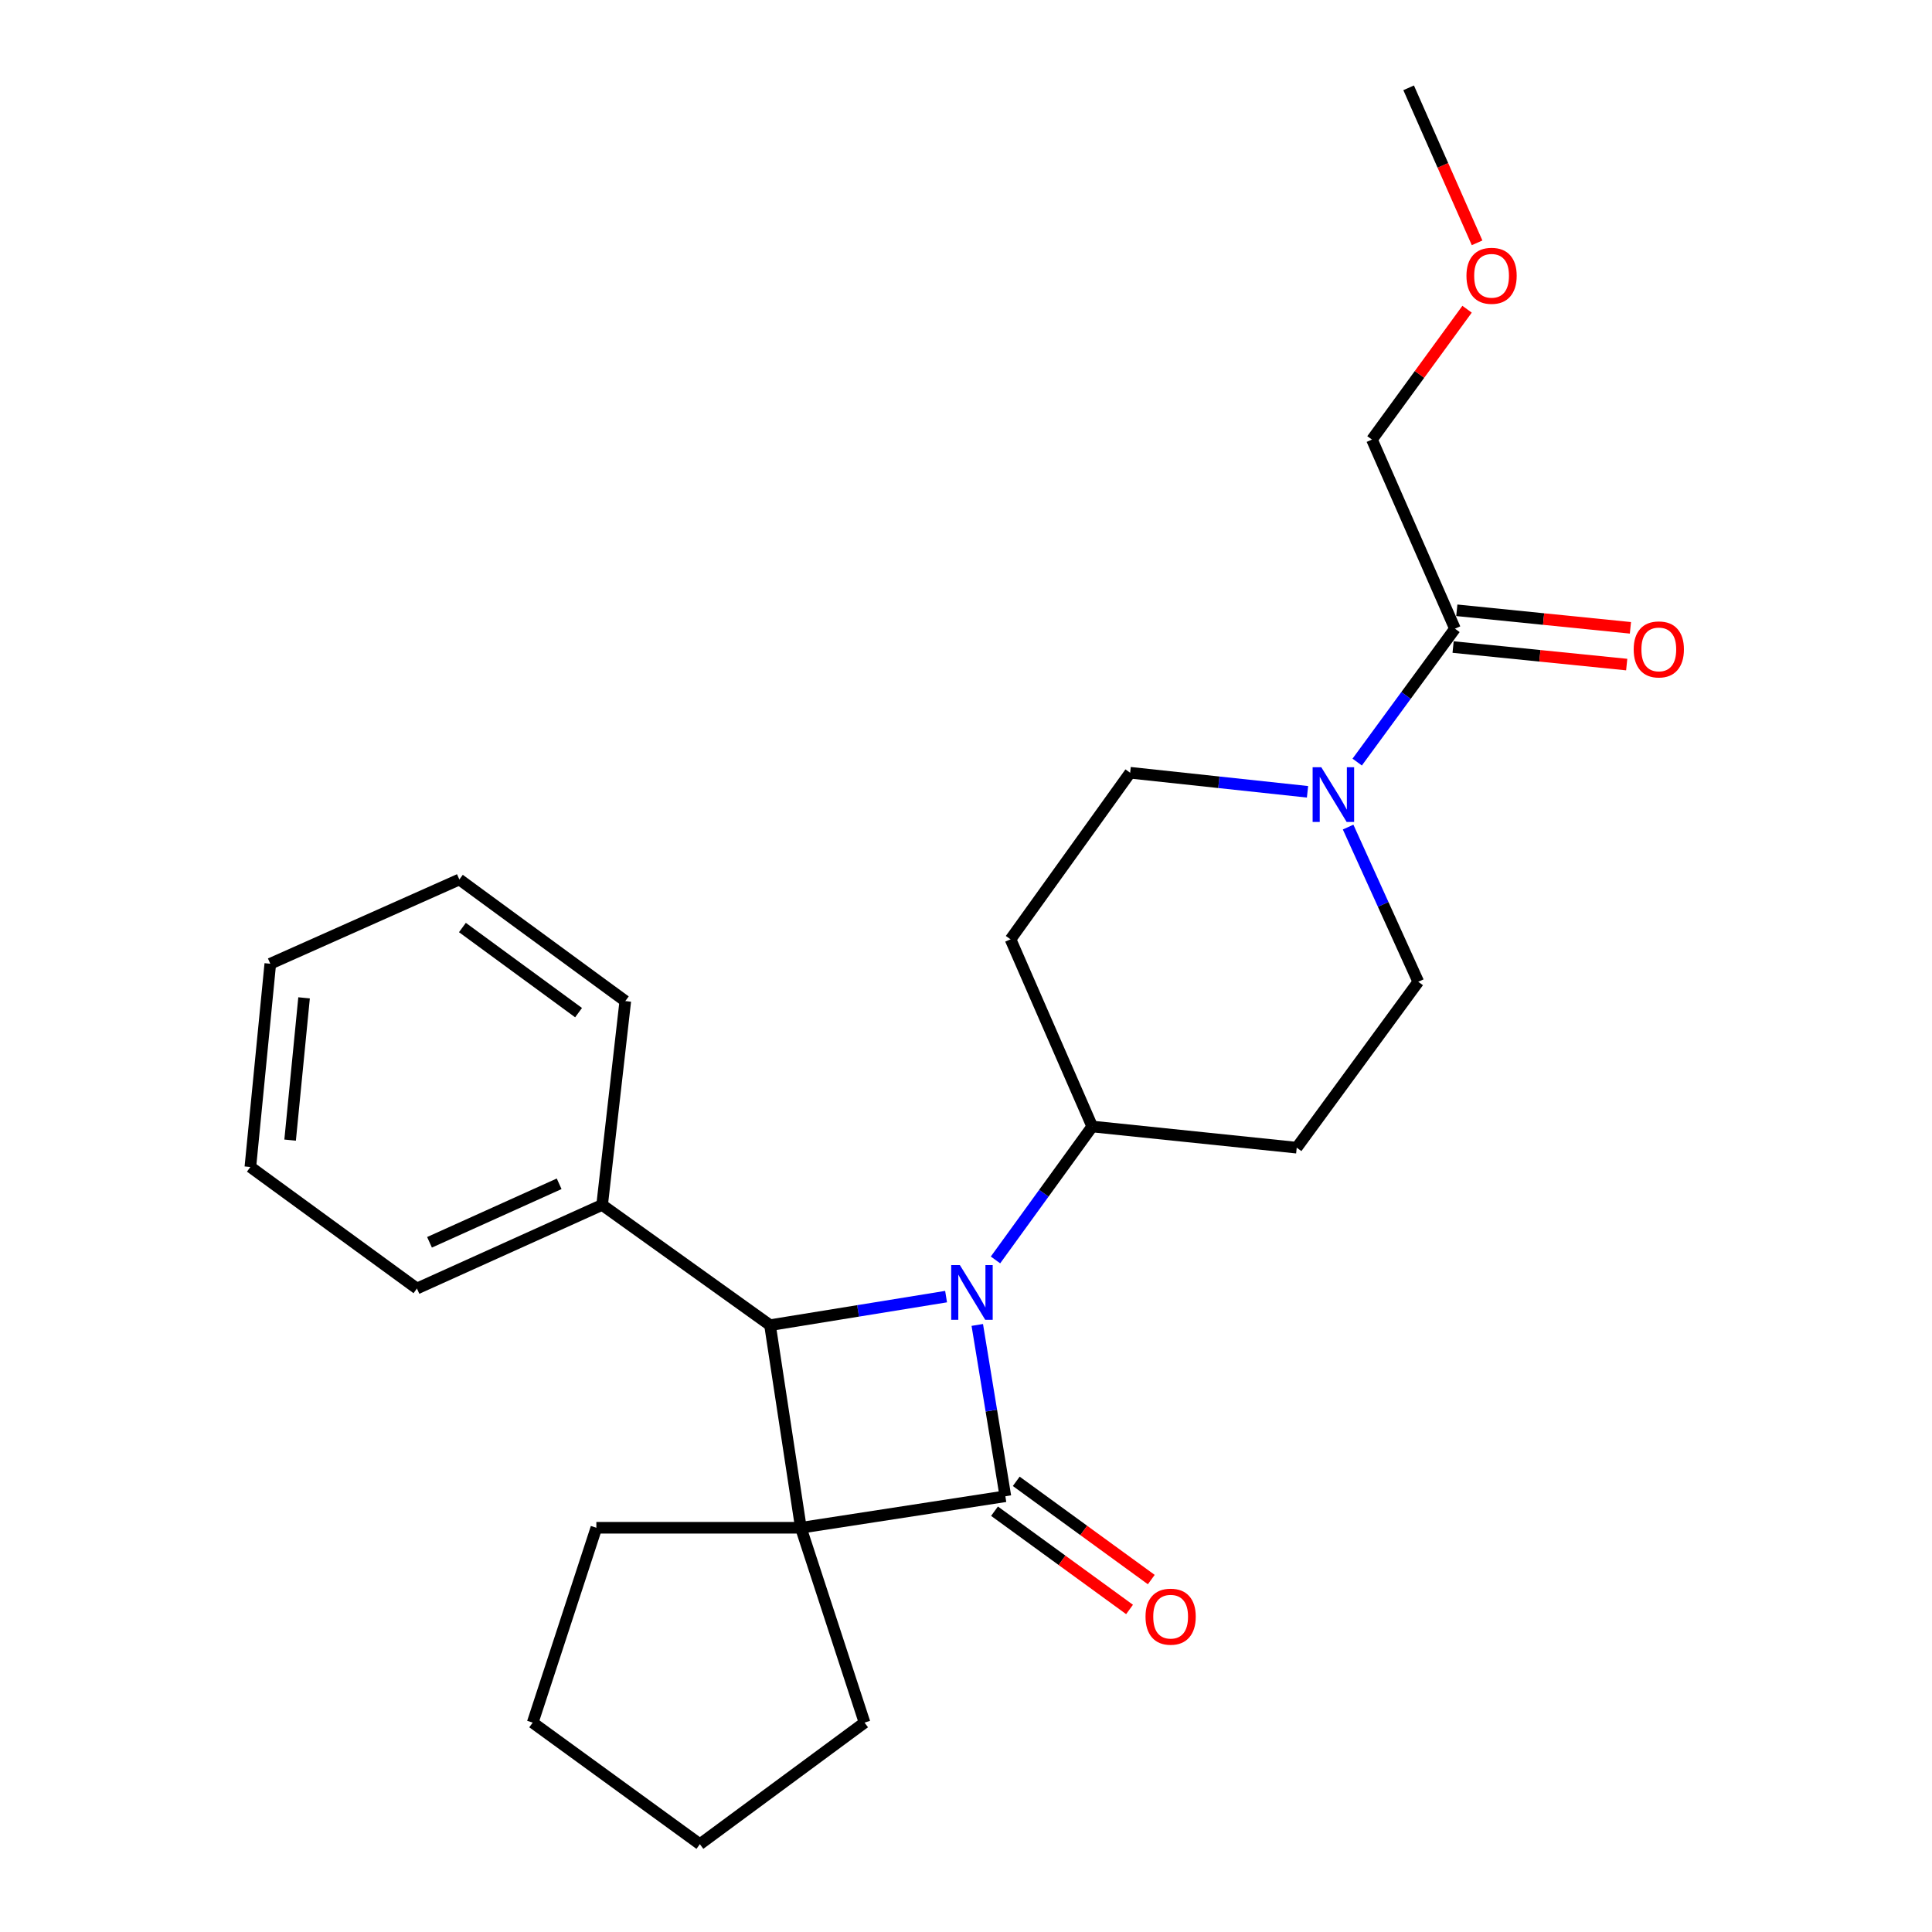 <?xml version='1.0' encoding='iso-8859-1'?>
<svg version='1.1' baseProfile='full'
              xmlns='http://www.w3.org/2000/svg'
                      xmlns:rdkit='http://www.rdkit.org/xml'
                      xmlns:xlink='http://www.w3.org/1999/xlink'
                  xml:space='preserve'
width='1000px' height='1000px' viewBox='0 0 1000 1000'>
<!-- END OF HEADER -->
<rect style='opacity:1.0;fill:#FFFFFF;stroke:none' width='1000' height='1000' x='0' y='0'> </rect>
<path class='bond-0' d='M 520.383,774.461 L 414.534,790.768' style='fill:none;fill-rule:evenodd;stroke:#000000;stroke-width:6px;stroke-linecap:butt;stroke-linejoin:miter;stroke-opacity:1' />
<path class='bond-1' d='M 520.383,774.461 L 513.111,730.123' style='fill:none;fill-rule:evenodd;stroke:#000000;stroke-width:6px;stroke-linecap:butt;stroke-linejoin:miter;stroke-opacity:1' />
<path class='bond-1' d='M 513.111,730.123 L 505.839,685.784' style='fill:none;fill-rule:evenodd;stroke:#0000FF;stroke-width:6px;stroke-linecap:butt;stroke-linejoin:miter;stroke-opacity:1' />
<path class='bond-6' d='M 514.758,782.192 L 549.705,807.621' style='fill:none;fill-rule:evenodd;stroke:#000000;stroke-width:6px;stroke-linecap:butt;stroke-linejoin:miter;stroke-opacity:1' />
<path class='bond-6' d='M 549.705,807.621 L 584.651,833.049' style='fill:none;fill-rule:evenodd;stroke:#FF0000;stroke-width:6px;stroke-linecap:butt;stroke-linejoin:miter;stroke-opacity:1' />
<path class='bond-6' d='M 526.009,766.73 L 560.955,792.159' style='fill:none;fill-rule:evenodd;stroke:#000000;stroke-width:6px;stroke-linecap:butt;stroke-linejoin:miter;stroke-opacity:1' />
<path class='bond-6' d='M 560.955,792.159 L 595.902,817.588' style='fill:none;fill-rule:evenodd;stroke:#FF0000;stroke-width:6px;stroke-linecap:butt;stroke-linejoin:miter;stroke-opacity:1' />
<path class='bond-13' d='M 414.534,790.768 L 447.487,891.624' style='fill:none;fill-rule:evenodd;stroke:#000000;stroke-width:6px;stroke-linecap:butt;stroke-linejoin:miter;stroke-opacity:1' />
<path class='bond-14' d='M 414.534,790.768 L 308.674,790.768' style='fill:none;fill-rule:evenodd;stroke:#000000;stroke-width:6px;stroke-linecap:butt;stroke-linejoin:miter;stroke-opacity:1' />
<path class='bond-25' d='M 414.534,790.768 L 398.567,685.906' style='fill:none;fill-rule:evenodd;stroke:#000000;stroke-width:6px;stroke-linecap:butt;stroke-linejoin:miter;stroke-opacity:1' />
<path class='bond-2' d='M 489.691,671.123 L 444.129,678.515' style='fill:none;fill-rule:evenodd;stroke:#0000FF;stroke-width:6px;stroke-linecap:butt;stroke-linejoin:miter;stroke-opacity:1' />
<path class='bond-2' d='M 444.129,678.515 L 398.567,685.906' style='fill:none;fill-rule:evenodd;stroke:#000000;stroke-width:6px;stroke-linecap:butt;stroke-linejoin:miter;stroke-opacity:1' />
<path class='bond-5' d='M 515.265,652.14 L 540.297,617.607' style='fill:none;fill-rule:evenodd;stroke:#0000FF;stroke-width:6px;stroke-linecap:butt;stroke-linejoin:miter;stroke-opacity:1' />
<path class='bond-5' d='M 540.297,617.607 L 565.33,583.073' style='fill:none;fill-rule:evenodd;stroke:#000000;stroke-width:6px;stroke-linecap:butt;stroke-linejoin:miter;stroke-opacity:1' />
<path class='bond-11' d='M 398.567,685.906 L 311.659,623.665' style='fill:none;fill-rule:evenodd;stroke:#000000;stroke-width:6px;stroke-linecap:butt;stroke-linejoin:miter;stroke-opacity:1' />
<path class='bond-3' d='M 676.768,409.837 L 630.865,404.904' style='fill:none;fill-rule:evenodd;stroke:#0000FF;stroke-width:6px;stroke-linecap:butt;stroke-linejoin:miter;stroke-opacity:1' />
<path class='bond-3' d='M 630.865,404.904 L 584.962,399.972' style='fill:none;fill-rule:evenodd;stroke:#000000;stroke-width:6px;stroke-linecap:butt;stroke-linejoin:miter;stroke-opacity:1' />
<path class='bond-4' d='M 702.48,394.453 L 727.782,359.925' style='fill:none;fill-rule:evenodd;stroke:#0000FF;stroke-width:6px;stroke-linecap:butt;stroke-linejoin:miter;stroke-opacity:1' />
<path class='bond-4' d='M 727.782,359.925 L 753.085,325.397' style='fill:none;fill-rule:evenodd;stroke:#000000;stroke-width:6px;stroke-linecap:butt;stroke-linejoin:miter;stroke-opacity:1' />
<path class='bond-27' d='M 697.782,428.095 L 715.942,468.127' style='fill:none;fill-rule:evenodd;stroke:#0000FF;stroke-width:6px;stroke-linecap:butt;stroke-linejoin:miter;stroke-opacity:1' />
<path class='bond-27' d='M 715.942,468.127 L 734.101,508.159' style='fill:none;fill-rule:evenodd;stroke:#000000;stroke-width:6px;stroke-linecap:butt;stroke-linejoin:miter;stroke-opacity:1' />
<path class='bond-12' d='M 752.124,334.91 L 797.053,339.447' style='fill:none;fill-rule:evenodd;stroke:#000000;stroke-width:6px;stroke-linecap:butt;stroke-linejoin:miter;stroke-opacity:1' />
<path class='bond-12' d='M 797.053,339.447 L 841.982,343.984' style='fill:none;fill-rule:evenodd;stroke:#FF0000;stroke-width:6px;stroke-linecap:butt;stroke-linejoin:miter;stroke-opacity:1' />
<path class='bond-12' d='M 754.045,315.885 L 798.974,320.422' style='fill:none;fill-rule:evenodd;stroke:#000000;stroke-width:6px;stroke-linecap:butt;stroke-linejoin:miter;stroke-opacity:1' />
<path class='bond-12' d='M 798.974,320.422 L 843.904,324.959' style='fill:none;fill-rule:evenodd;stroke:#FF0000;stroke-width:6px;stroke-linecap:butt;stroke-linejoin:miter;stroke-opacity:1' />
<path class='bond-15' d='M 753.085,325.397 L 710.124,227.526' style='fill:none;fill-rule:evenodd;stroke:#000000;stroke-width:6px;stroke-linecap:butt;stroke-linejoin:miter;stroke-opacity:1' />
<path class='bond-7' d='M 565.33,583.073 L 671.18,594.037' style='fill:none;fill-rule:evenodd;stroke:#000000;stroke-width:6px;stroke-linecap:butt;stroke-linejoin:miter;stroke-opacity:1' />
<path class='bond-8' d='M 565.33,583.073 L 523.05,486.19' style='fill:none;fill-rule:evenodd;stroke:#000000;stroke-width:6px;stroke-linecap:butt;stroke-linejoin:miter;stroke-opacity:1' />
<path class='bond-10' d='M 671.18,594.037 L 734.101,508.159' style='fill:none;fill-rule:evenodd;stroke:#000000;stroke-width:6px;stroke-linecap:butt;stroke-linejoin:miter;stroke-opacity:1' />
<path class='bond-9' d='M 523.05,486.19 L 584.962,399.972' style='fill:none;fill-rule:evenodd;stroke:#000000;stroke-width:6px;stroke-linecap:butt;stroke-linejoin:miter;stroke-opacity:1' />
<path class='bond-17' d='M 311.659,623.665 L 215.806,666.933' style='fill:none;fill-rule:evenodd;stroke:#000000;stroke-width:6px;stroke-linecap:butt;stroke-linejoin:miter;stroke-opacity:1' />
<path class='bond-17' d='M 289.414,612.727 L 222.316,643.014' style='fill:none;fill-rule:evenodd;stroke:#000000;stroke-width:6px;stroke-linecap:butt;stroke-linejoin:miter;stroke-opacity:1' />
<path class='bond-18' d='M 311.659,623.665 L 323.652,518.155' style='fill:none;fill-rule:evenodd;stroke:#000000;stroke-width:6px;stroke-linecap:butt;stroke-linejoin:miter;stroke-opacity:1' />
<path class='bond-20' d='M 447.487,891.624 L 362.257,954.545' style='fill:none;fill-rule:evenodd;stroke:#000000;stroke-width:6px;stroke-linecap:butt;stroke-linejoin:miter;stroke-opacity:1' />
<path class='bond-21' d='M 308.674,790.768 L 275.72,891.624' style='fill:none;fill-rule:evenodd;stroke:#000000;stroke-width:6px;stroke-linecap:butt;stroke-linejoin:miter;stroke-opacity:1' />
<path class='bond-16' d='M 710.124,227.526 L 734.738,193.79' style='fill:none;fill-rule:evenodd;stroke:#000000;stroke-width:6px;stroke-linecap:butt;stroke-linejoin:miter;stroke-opacity:1' />
<path class='bond-16' d='M 734.738,193.79 L 759.352,160.054' style='fill:none;fill-rule:evenodd;stroke:#FF0000;stroke-width:6px;stroke-linecap:butt;stroke-linejoin:miter;stroke-opacity:1' />
<path class='bond-19' d='M 764.54,125.691 L 746.824,85.573' style='fill:none;fill-rule:evenodd;stroke:#FF0000;stroke-width:6px;stroke-linecap:butt;stroke-linejoin:miter;stroke-opacity:1' />
<path class='bond-19' d='M 746.824,85.573 L 729.108,45.455' style='fill:none;fill-rule:evenodd;stroke:#000000;stroke-width:6px;stroke-linecap:butt;stroke-linejoin:miter;stroke-opacity:1' />
<path class='bond-22' d='M 215.806,666.933 L 129.588,604.033' style='fill:none;fill-rule:evenodd;stroke:#000000;stroke-width:6px;stroke-linecap:butt;stroke-linejoin:miter;stroke-opacity:1' />
<path class='bond-23' d='M 323.652,518.155 L 237.764,455.223' style='fill:none;fill-rule:evenodd;stroke:#000000;stroke-width:6px;stroke-linecap:butt;stroke-linejoin:miter;stroke-opacity:1' />
<path class='bond-23' d='M 299.467,524.14 L 239.345,480.087' style='fill:none;fill-rule:evenodd;stroke:#000000;stroke-width:6px;stroke-linecap:butt;stroke-linejoin:miter;stroke-opacity:1' />
<path class='bond-26' d='M 362.257,954.545 L 275.72,891.624' style='fill:none;fill-rule:evenodd;stroke:#000000;stroke-width:6px;stroke-linecap:butt;stroke-linejoin:miter;stroke-opacity:1' />
<path class='bond-28' d='M 129.588,604.033 L 139.903,498.831' style='fill:none;fill-rule:evenodd;stroke:#000000;stroke-width:6px;stroke-linecap:butt;stroke-linejoin:miter;stroke-opacity:1' />
<path class='bond-28' d='M 150.165,590.119 L 157.386,516.478' style='fill:none;fill-rule:evenodd;stroke:#000000;stroke-width:6px;stroke-linecap:butt;stroke-linejoin:miter;stroke-opacity:1' />
<path class='bond-24' d='M 237.764,455.223 L 139.903,498.831' style='fill:none;fill-rule:evenodd;stroke:#000000;stroke-width:6px;stroke-linecap:butt;stroke-linejoin:miter;stroke-opacity:1' />
<path  class='atom-2' d='M 496.818 654.791
L 506.098 669.791
Q 507.018 671.271, 508.498 673.951
Q 509.978 676.631, 510.058 676.791
L 510.058 654.791
L 513.818 654.791
L 513.818 683.111
L 509.938 683.111
L 499.978 666.711
Q 498.818 664.791, 497.578 662.591
Q 496.378 660.391, 496.018 659.711
L 496.018 683.111
L 492.338 683.111
L 492.338 654.791
L 496.818 654.791
' fill='#0000FF'/>
<path  class='atom-4' d='M 683.893 397.115
L 693.173 412.115
Q 694.093 413.595, 695.573 416.275
Q 697.053 418.955, 697.133 419.115
L 697.133 397.115
L 700.893 397.115
L 700.893 425.435
L 697.013 425.435
L 687.053 409.035
Q 685.893 407.115, 684.653 404.915
Q 683.453 402.715, 683.093 402.035
L 683.093 425.435
L 679.413 425.435
L 679.413 397.115
L 683.893 397.115
' fill='#0000FF'/>
<path  class='atom-7' d='M 592.921 836.782
Q 592.921 829.982, 596.281 826.182
Q 599.641 822.382, 605.921 822.382
Q 612.201 822.382, 615.561 826.182
Q 618.921 829.982, 618.921 836.782
Q 618.921 843.662, 615.521 847.582
Q 612.121 851.462, 605.921 851.462
Q 599.681 851.462, 596.281 847.582
Q 592.921 843.702, 592.921 836.782
M 605.921 848.262
Q 610.241 848.262, 612.561 845.382
Q 614.921 842.462, 614.921 836.782
Q 614.921 831.222, 612.561 828.422
Q 610.241 825.582, 605.921 825.582
Q 601.601 825.582, 599.241 828.382
Q 596.921 831.182, 596.921 836.782
Q 596.921 842.502, 599.241 845.382
Q 601.601 848.262, 605.921 848.262
' fill='#FF0000'/>
<path  class='atom-13' d='M 845.594 336.132
Q 845.594 329.332, 848.954 325.532
Q 852.314 321.732, 858.594 321.732
Q 864.874 321.732, 868.234 325.532
Q 871.594 329.332, 871.594 336.132
Q 871.594 343.012, 868.194 346.932
Q 864.794 350.812, 858.594 350.812
Q 852.354 350.812, 848.954 346.932
Q 845.594 343.052, 845.594 336.132
M 858.594 347.612
Q 862.914 347.612, 865.234 344.732
Q 867.594 341.812, 867.594 336.132
Q 867.594 330.572, 865.234 327.772
Q 862.914 324.932, 858.594 324.932
Q 854.274 324.932, 851.914 327.732
Q 849.594 330.532, 849.594 336.132
Q 849.594 341.852, 851.914 344.732
Q 854.274 347.612, 858.594 347.612
' fill='#FF0000'/>
<path  class='atom-17' d='M 759.036 142.747
Q 759.036 135.947, 762.396 132.147
Q 765.756 128.347, 772.036 128.347
Q 778.316 128.347, 781.676 132.147
Q 785.036 135.947, 785.036 142.747
Q 785.036 149.627, 781.636 153.547
Q 778.236 157.427, 772.036 157.427
Q 765.796 157.427, 762.396 153.547
Q 759.036 149.667, 759.036 142.747
M 772.036 154.227
Q 776.356 154.227, 778.676 151.347
Q 781.036 148.427, 781.036 142.747
Q 781.036 137.187, 778.676 134.387
Q 776.356 131.547, 772.036 131.547
Q 767.716 131.547, 765.356 134.347
Q 763.036 137.147, 763.036 142.747
Q 763.036 148.467, 765.356 151.347
Q 767.716 154.227, 772.036 154.227
' fill='#FF0000'/>
</svg>
